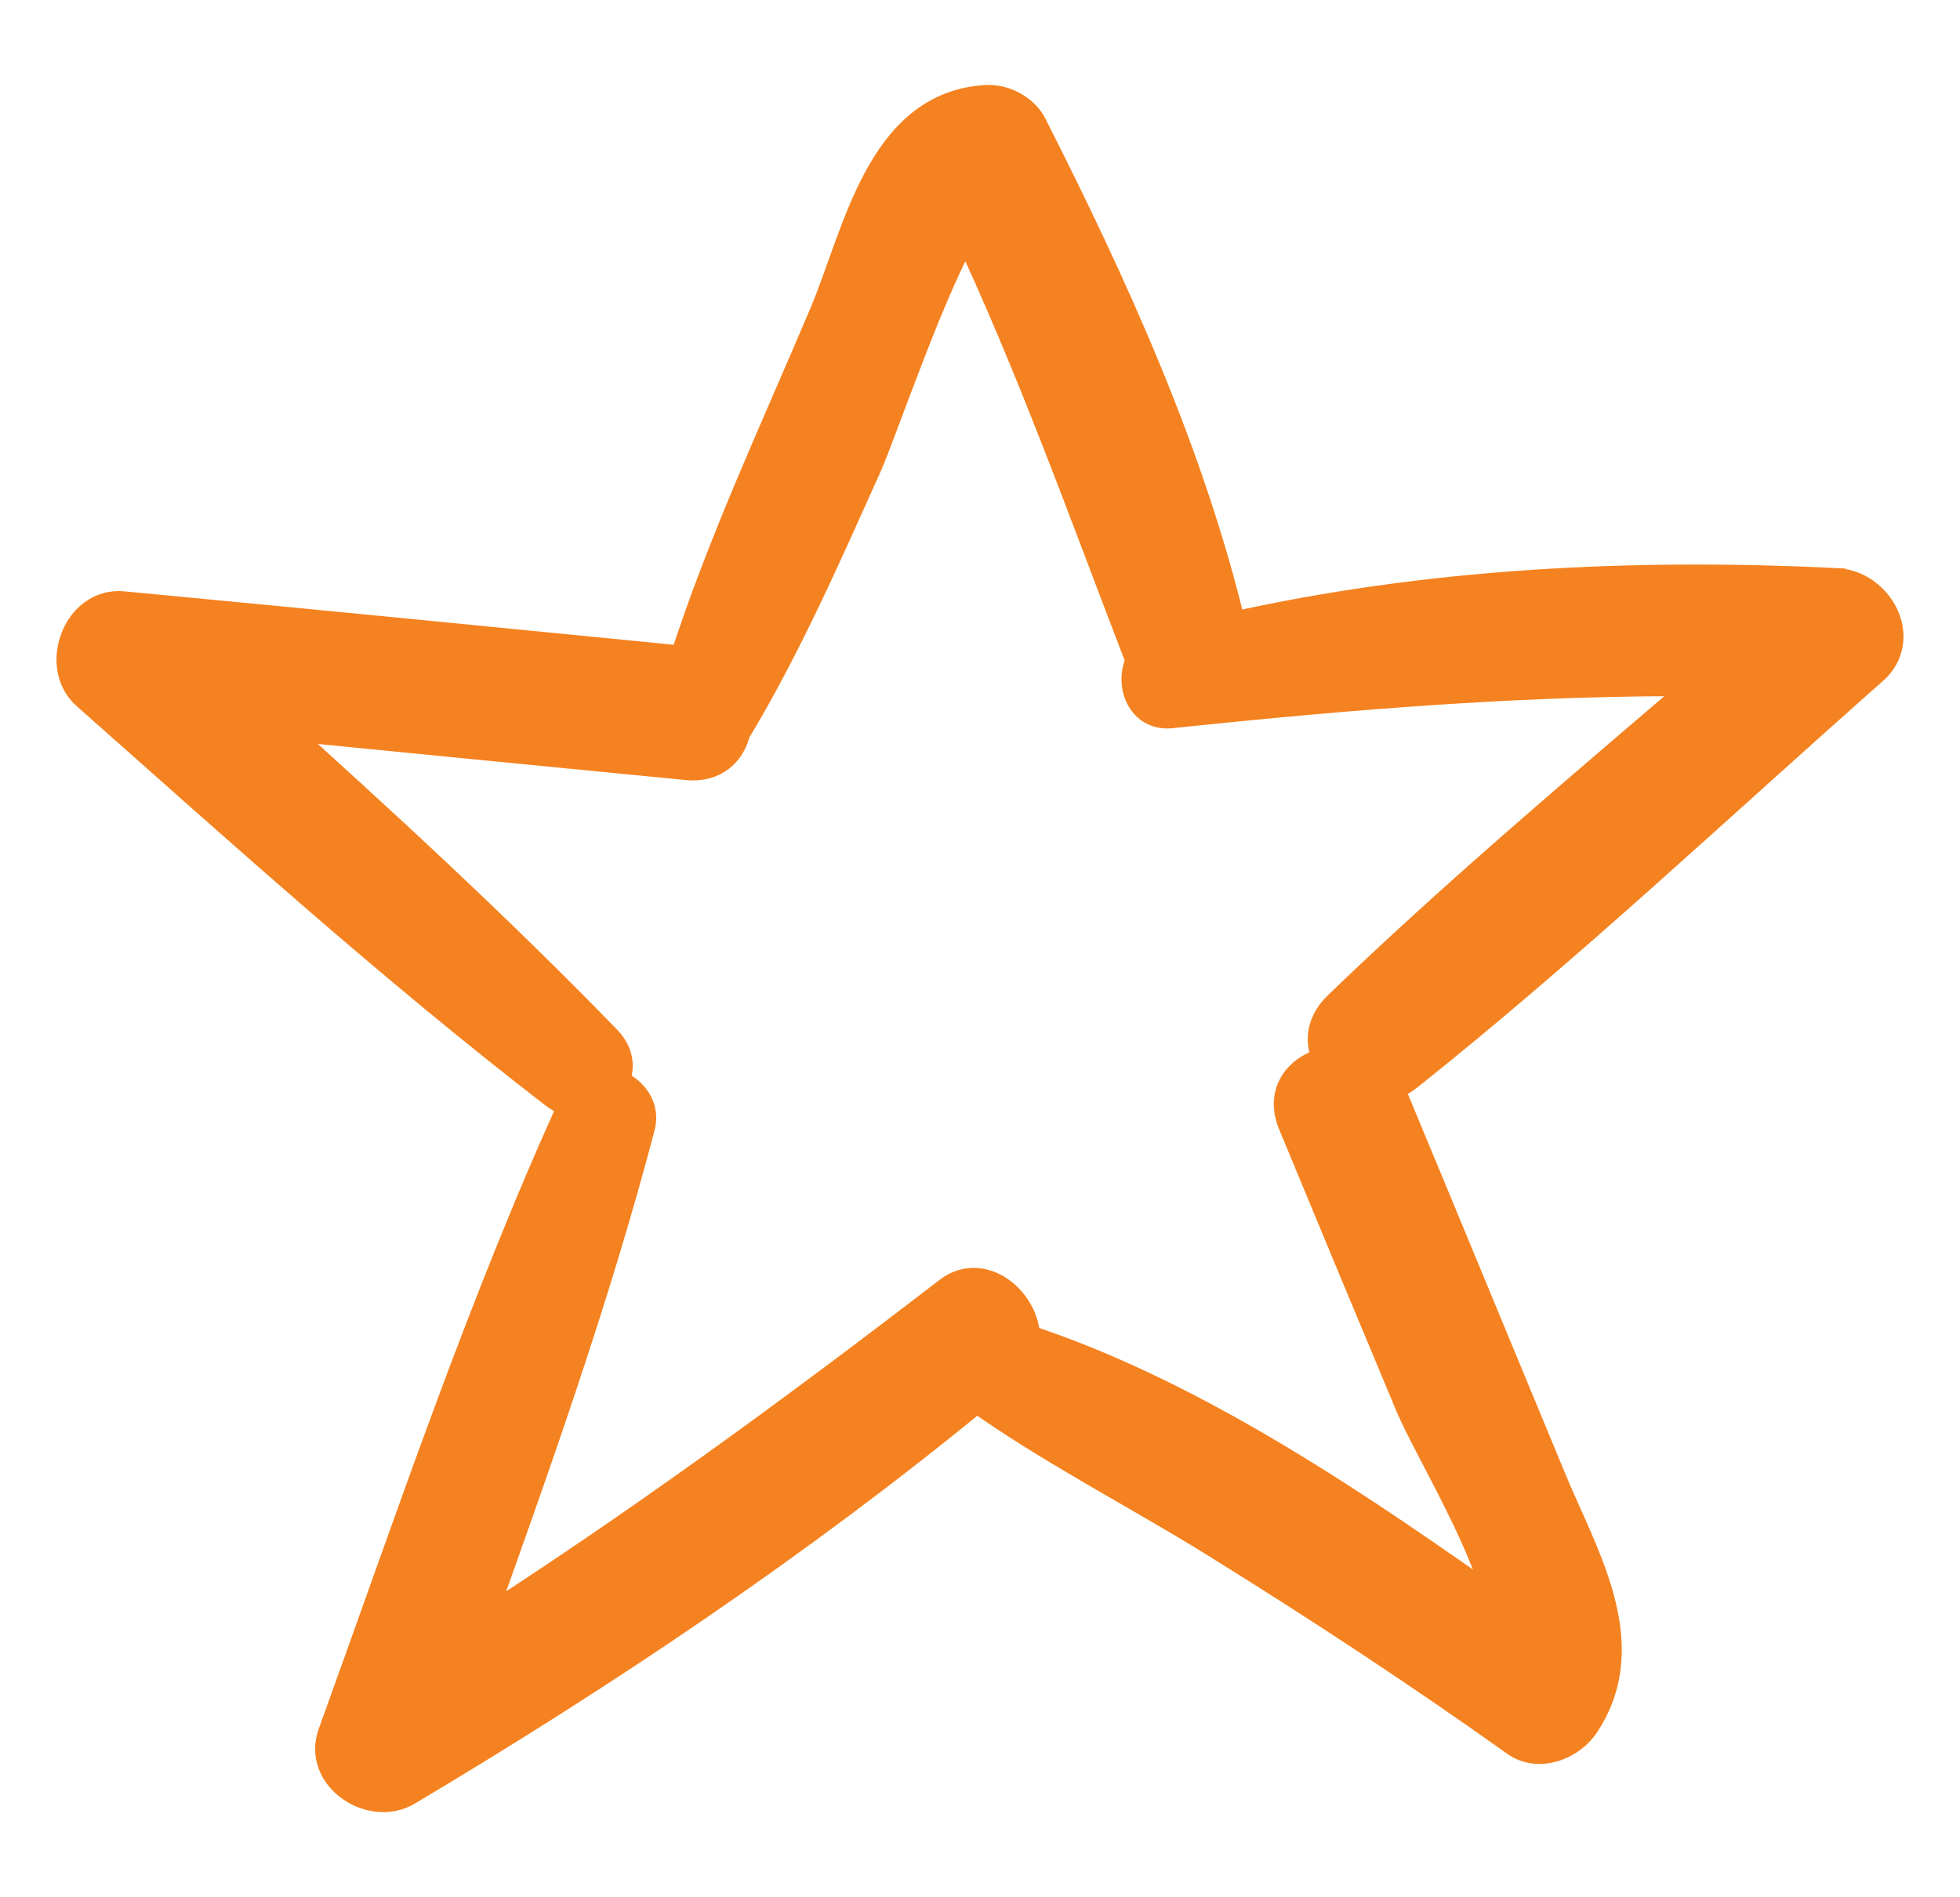 <?xml version="1.0" encoding="UTF-8"?>
<svg id="uuid-8b9e89d4-cd45-471c-8d9c-adcc6f7ef793" data-name="Calque 1" xmlns="http://www.w3.org/2000/svg" viewBox="0 0 414.15 400.95">
  <defs>
    <style>
      .uuid-a9d8b454-0712-48e9-b41f-cfffad8b1d12 {
        fill: #f58220;
        stroke: #f58220;
        stroke-miterlimit: 10;
        stroke-width: 8px;
      }
    </style>
  </defs>
  <path class="uuid-a9d8b454-0712-48e9-b41f-cfffad8b1d12" d="m388.12,124.08c7.97.36,13.96,10.81,7.08,16.86-32.5,28.7-64.27,58.71-98.16,85.71-1.7,1.39-3.56,2.05-5.35,2.3.57.81,1.15,1.62,1.64,2.67,11.2,26.91,22.33,53.91,33.53,80.9,6.67,16.29,18.23,34.59,7.36,51.23-2.66,4.16-8.9,6.79-13.39,3.65-20.8-14.83-42.17-28.85-63.86-42.3-16.63-10.31-34.64-19.47-50.64-30.92-37.85,31.09-78.73,58.54-120.76,83.56-6.88,4.1-17.49-2.75-14.45-11.05,16.24-44.78,31.42-90.45,51.25-133.87.16-.33.32-.49.56-.73-1.71.09-3.58-.3-5.29-1.68-34.2-26.38-66.46-55.53-98.8-84.19-6.29-5.57-1.65-18.11,7.05-17.27,39.76,3.76,79.51,7.68,119.27,11.6,8.06-25.24,19.55-49.68,29.81-73.95,7.06-16.78,11.86-43.62,33.63-44.64,3.33-.18,7.24,1.91,8.72,4.91,17.09,33.71,33.55,69.77,42.21,106.69,42.04-9.5,85.58-11.62,128.57-9.5Zm-25.65,19.08c-38.52-.43-76.53,2.71-115.1,6.74-5.85.68-7.84-6.21-5.34-10.29,0-.08-.08-.08-.16-.16-12.12-31.46-23.19-62.68-37.58-93.07-7.73,11.83-18.76,44.8-21.97,51.88-8.51,18.9-16.93,38.2-27.72,56.06-.87,3.9-3.94,7.09-9.31,6.55-29.92-2.92-59.92-5.84-89.84-8.84,24.67,22.21,49.09,44.66,72.14,68.42,3.02,3.15,2.48,6.73.38,9.1,3.82.3,7.66,3.94,6.47,8.33-9.62,36.62-22.42,72.45-35.22,108.19,35.14-22.46,68.56-46.87,101.73-72.41,6.88-5.32,15.45,2.76,14.76,9.91,36.31,11.74,71.46,35.92,102.71,58.09-2.76-14.85-15.64-35.5-19.67-44.99-8.32-19.86-16.56-39.72-24.79-59.58-2.88-6.97,2.45-11.63,8.46-12.07-2.7-3.24-3.21-7.86.99-11.87,25.3-24.36,52.31-47.1,79.07-70Z"/>
</svg>